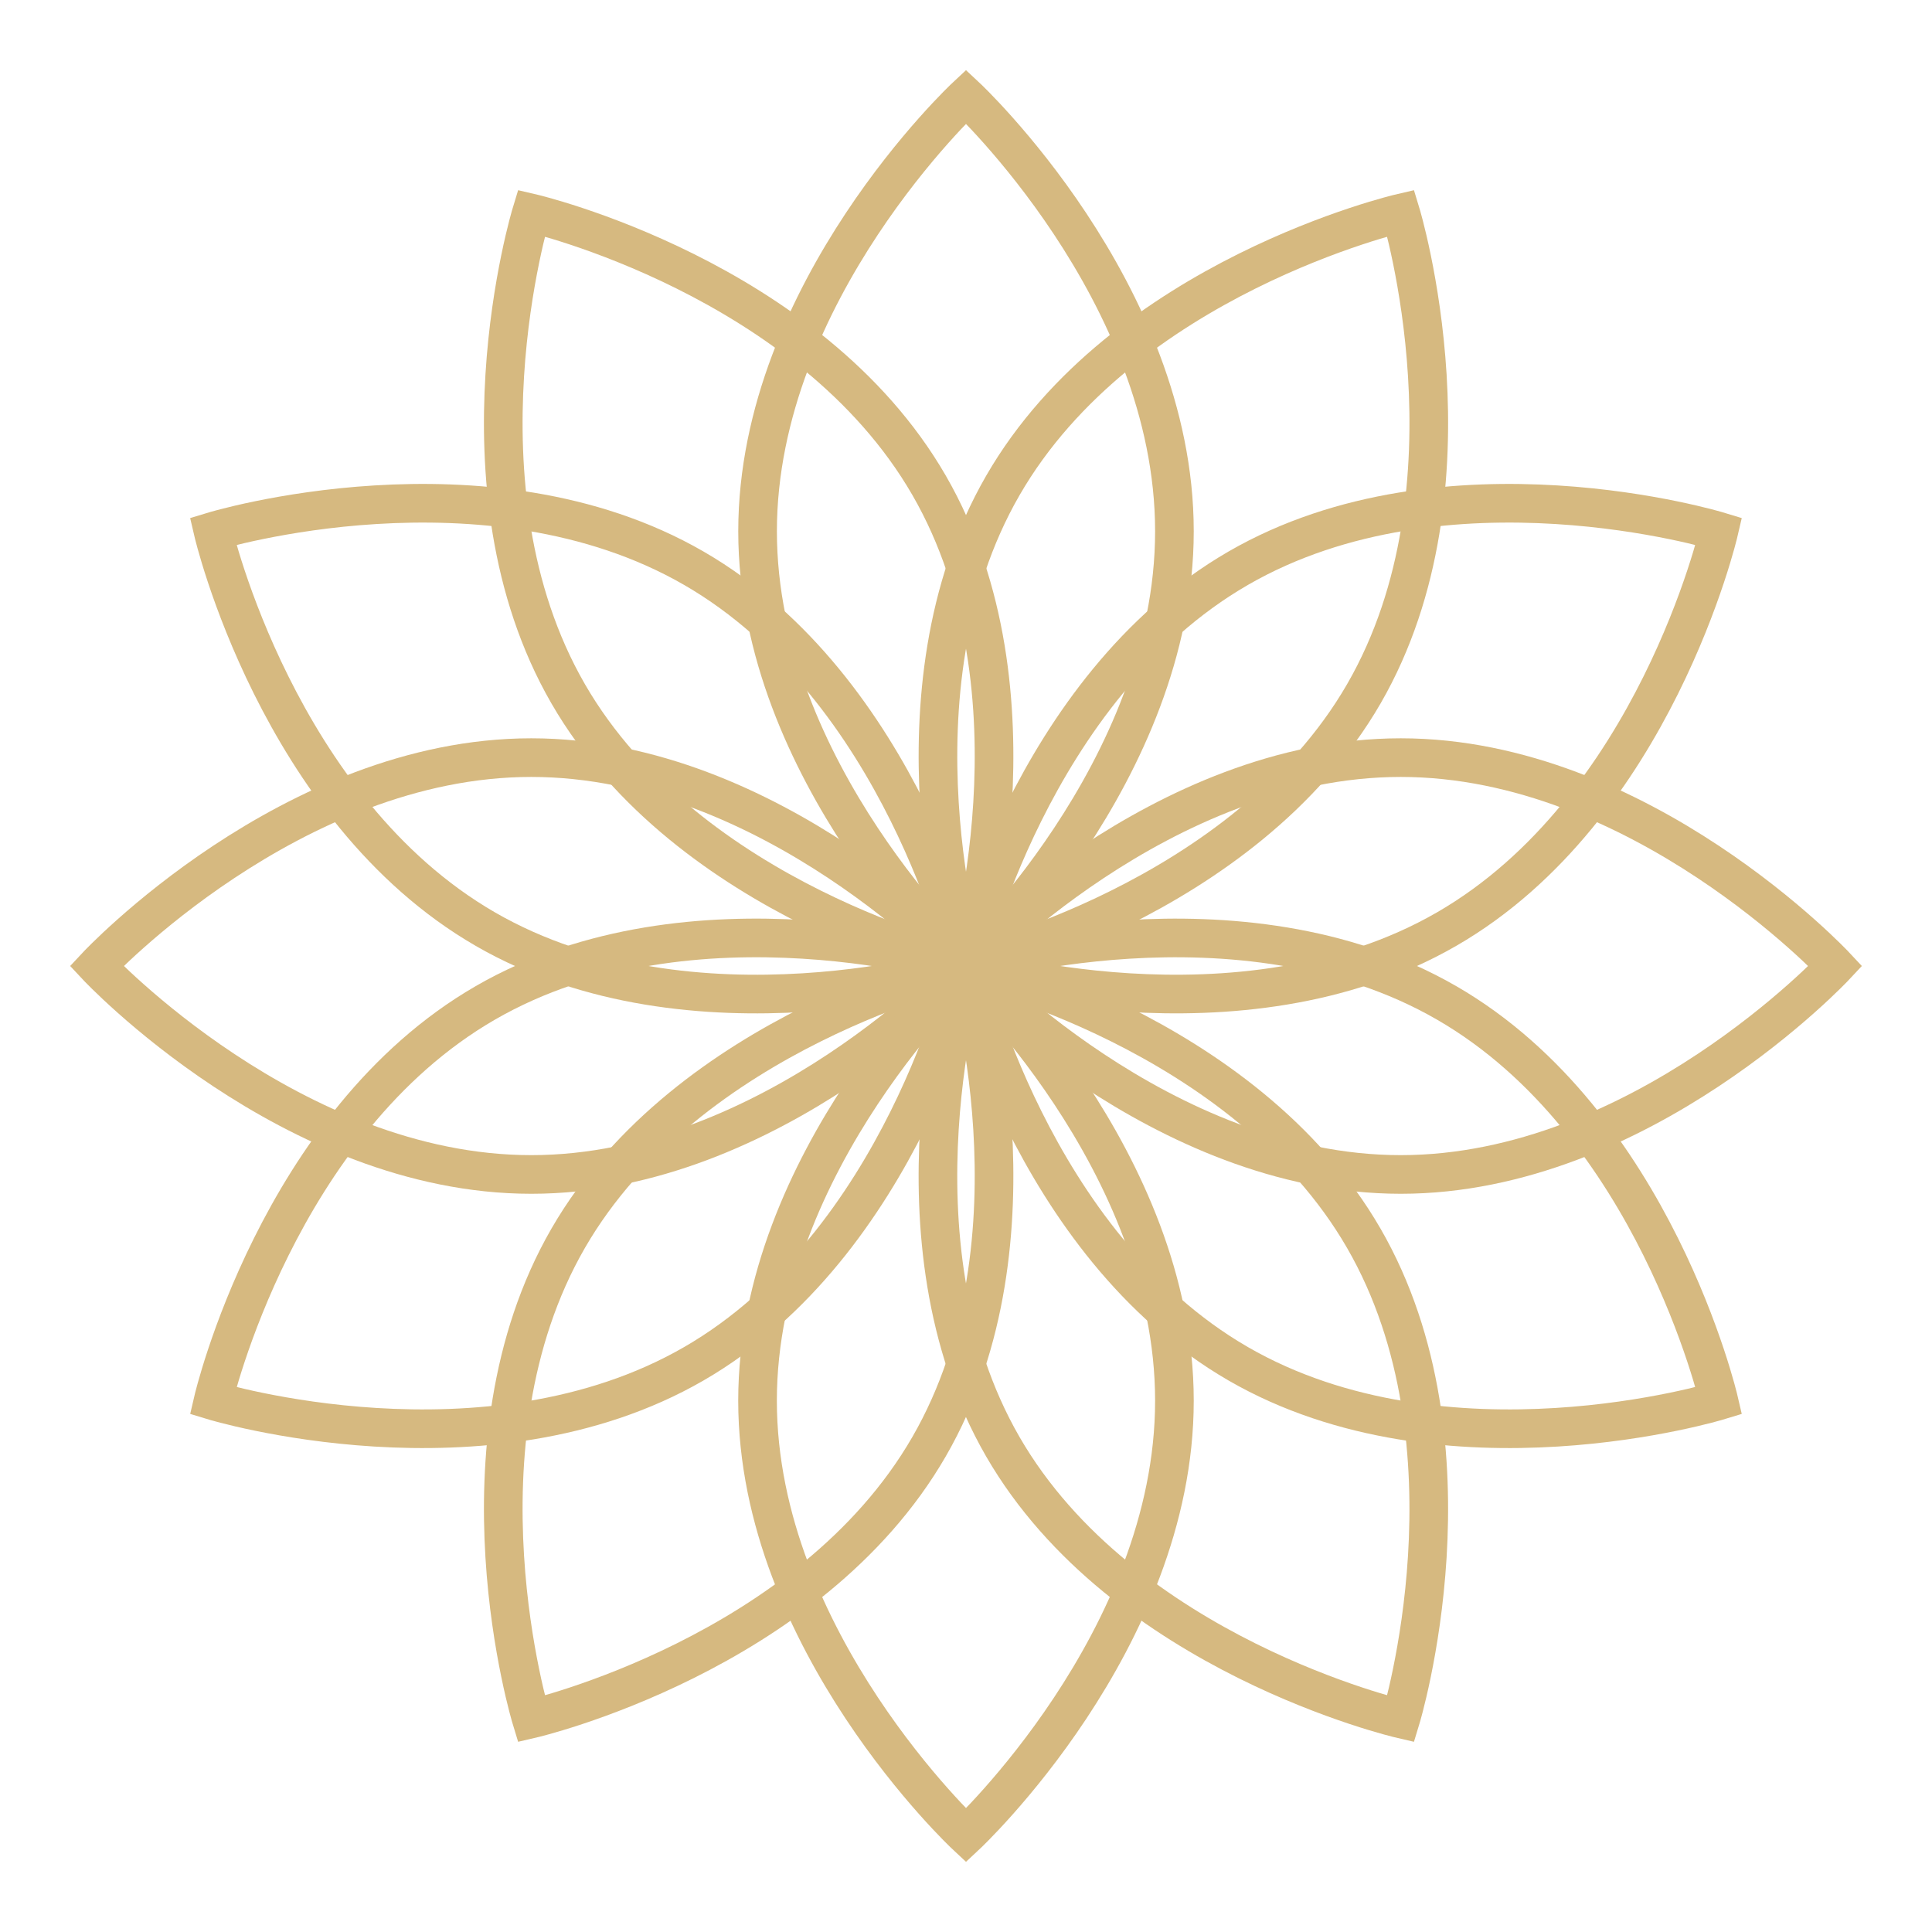 <?xml version="1.0" encoding="utf-8"?>
<!-- Generator: Adobe Illustrator 15.0.0, SVG Export Plug-In . SVG Version: 6.00 Build 0)  -->
<!DOCTYPE svg PUBLIC "-//W3C//DTD SVG 1.1//EN" "http://www.w3.org/Graphics/SVG/1.1/DTD/svg11.dtd">
<svg version="1.1" id="Layer_1" xmlns="http://www.w3.org/2000/svg" xmlns:xlink="http://www.w3.org/1999/xlink" x="0px" y="0px"
	 width="50px" height="50px" viewBox="0 0 50 50" enable-background="new 0 0 50 50" xml:space="preserve">
<g>
	<path fill="none" stroke="#D6B980" stroke-miterlimit="10" d="M30.394,13.75C30.394,19.964,25,25,25,25s-5.394-5.036-5.394-11.25
		C19.606,7.538,25,2.5,25,2.5S30.394,7.538,30.394,13.75z"/>
	<path fill="none" stroke="#D6B980" stroke-miterlimit="10" d="M24.045,12.561C27.152,17.942,25,25,25,25s-7.189-1.665-10.296-7.045
		c-3.106-5.381-0.953-12.44-0.953-12.44S20.939,7.181,24.045,12.561z"/>
	<path fill="none" stroke="#D6B980" stroke-miterlimit="10" d="M17.955,14.705C23.335,17.812,25,25,25,25s-7.059,2.153-12.439-0.954
		C7.18,20.939,5.514,13.75,5.514,13.75S12.574,11.598,17.955,14.705z"/>
	<path fill="none" stroke="#D6B980" stroke-miterlimit="10" d="M13.75,19.607C19.964,19.607,25,25,25,25s-5.036,5.395-11.25,5.395
		C7.537,30.395,2.5,25,2.5,25S7.537,19.607,13.75,19.607z"/>
	<path fill="none" stroke="#D6B980" stroke-miterlimit="10" d="M12.561,25.954C17.941,22.847,25,25,25,25s-1.665,7.19-7.045,10.295
		c-5.381,3.107-12.44,0.955-12.44,0.955S7.18,29.061,12.561,25.954z"/>
	<path fill="none" stroke="#D6B980" stroke-miterlimit="10" d="M14.704,32.047C17.811,26.666,25,25,25,25s2.152,7.059-0.955,12.438
		c-3.105,5.383-10.294,7.047-10.294,7.047S11.598,37.428,14.704,32.047z"/>
	<path fill="none" stroke="#D6B980" stroke-miterlimit="10" d="M19.605,36.25C19.605,30.037,25,25,25,25s5.394,5.038,5.394,11.25
		S25,47.5,25,47.5S19.605,42.463,19.605,36.25z"/>
	<path fill="none" stroke="#D6B980" stroke-miterlimit="10" d="M25.952,37.439C22.848,32.059,25,25,25,25s7.189,1.667,10.295,7.047
		c3.108,5.381,0.956,12.438,0.956,12.438S29.061,42.818,25.952,37.439z"/>
	<path fill="none" stroke="#D6B980" stroke-miterlimit="10" d="M32.046,35.295C26.666,32.189,25,25,25,25s7.059-2.152,12.438,0.954
		c5.382,3.107,7.046,10.296,7.046,10.296S37.427,38.402,32.046,35.295z"/>
	<path fill="none" stroke="#D6B980" stroke-miterlimit="10" d="M36.251,30.395C30.037,30.395,25,25,25,25s5.037-5.393,11.251-5.393
		C42.462,19.607,47.5,25,47.5,25S42.462,30.395,36.251,30.395z"/>
	<path fill="none" stroke="#D6B980" stroke-miterlimit="10" d="M37.439,24.045C32.06,27.152,25,25,25,25s1.666-7.188,7.046-10.295
		c5.381-3.107,12.438-0.955,12.438-0.955S42.821,20.939,37.439,24.045z"/>
	<path fill="none" stroke="#D6B980" stroke-miterlimit="10" d="M35.297,17.954C32.189,23.334,25,25,25,25s-2.152-7.058,0.955-12.438
		c3.105-5.38,10.296-7.047,10.296-7.047S38.403,12.574,35.297,17.954z"/>
</g>
</svg>
